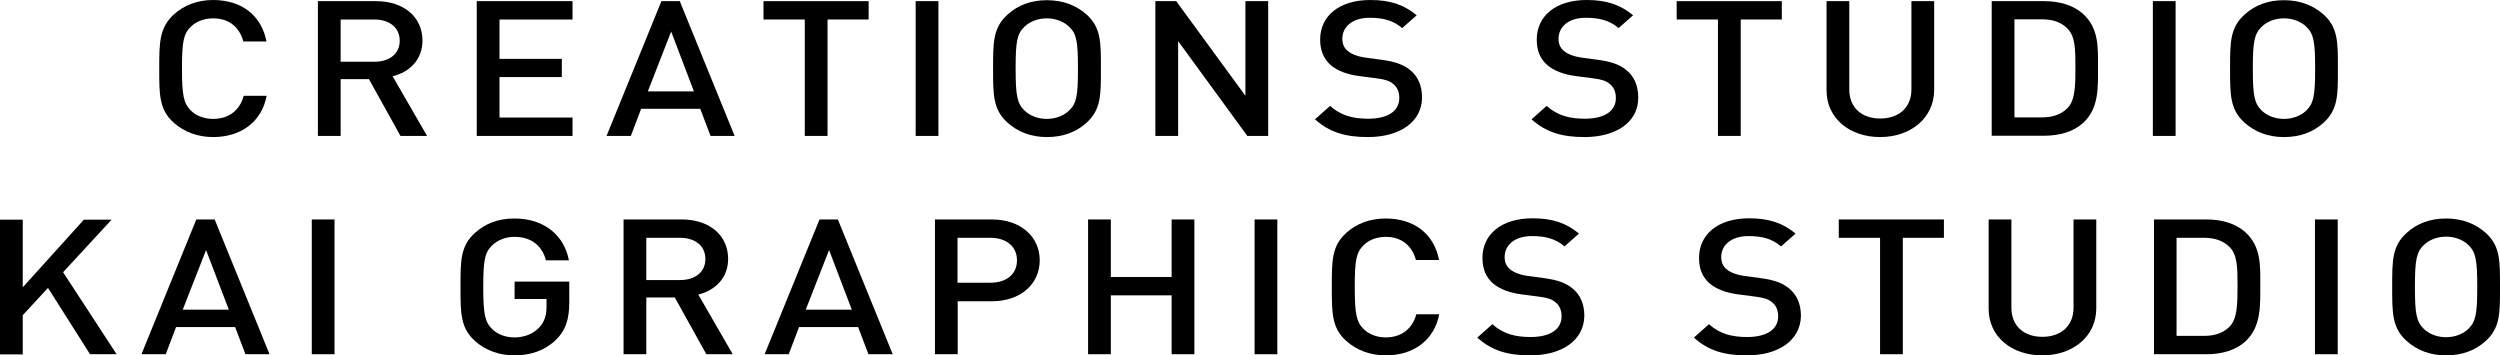 <?xml version="1.0" encoding="utf-8"?>
<!-- Generator: Adobe Illustrator 25.4.6, SVG Export Plug-In . SVG Version: 6.00 Build 0)  -->
<svg version="1.1" id="レイヤー_1" xmlns="http://www.w3.org/2000/svg" xmlns:xlink="http://www.w3.org/1999/xlink" x="0px"
	 y="0px" viewBox="0 0 1307.8 185.9" style="enable-background:new 0 0 1307.8 185.9;" xml:space="preserve">
<g>
	<path d="M111.5,71.7c-8.1,0-15.2-2.7-20.6-7.5c-7.7-6.9-7.6-14.8-7.6-28.3S83.3,14.5,91,7.5C96.3,2.7,103.4,0,111.5,0
		c14.4,0,25.2,7.6,27.9,21.7h-12.1c-1.9-7.1-7.1-12.1-15.8-12.1c-4.6,0-8.8,1.6-11.6,4.3c-3.9,3.8-4.7,7.8-4.7,22s0.9,18.2,4.7,22
		c2.8,2.7,6.9,4.3,11.6,4.3c8.7,0,14.1-5,16-12.1h12C136.8,64.1,125.7,71.7,111.5,71.7z"/>
	<path d="M209.5,71.1L193,41.4h-14.8v29.7h-11.9V0.6h30.4c14.9,0,24.3,8.6,24.3,20.6c0,10.1-6.8,16.5-15.6,18.7l18,31.2H209.5z
		 M195.8,10.2h-17.6v22.1h17.6c7.9,0,13.3-4.1,13.3-11C209.1,14.4,203.7,10.2,195.8,10.2z"/>
	<path d="M249.4,71.1V0.6h50.1v9.6h-38.2v20.6h32.6v9.5h-32.6v21.2h38.2v9.6H249.4z"/>
	<path d="M371.7,71.1l-5.4-14.2h-30.9L330,71.1h-12.7L346,0.6h9.6l28.7,70.5H371.7z M351.1,16.5l-12.2,31.3H363L351.1,16.5z"/>
	<path d="M432.9,10.2v60.9h-11.9V10.2h-21.6V0.6h55v9.6H432.9z"/>
	<path d="M479,71.1V0.6h11.9v70.5H479z"/>
	<path d="M568.4,64.2c-5.4,4.9-12.3,7.5-20.7,7.5c-8.4,0-15.2-2.7-20.6-7.5c-7.7-6.9-7.6-14.8-7.6-28.3s-0.1-21.4,7.6-28.3
		c5.4-4.9,12.2-7.5,20.6-7.5c8.4,0,15.3,2.7,20.7,7.5c7.7,6.9,7.5,14.8,7.5,28.3S576.1,57.2,568.4,64.2z M559.3,14
		c-2.8-2.7-7-4.4-11.7-4.4s-8.9,1.7-11.7,4.4c-3.9,3.8-4.6,7.7-4.6,21.9s0.8,18.1,4.6,21.9c2.8,2.7,7,4.4,11.7,4.4s8.9-1.7,11.7-4.4
		c3.9-3.8,4.6-7.7,4.6-21.9S563.2,17.7,559.3,14z"/>
	<path d="M652.5,71.1l-36.2-49.6v49.6h-11.9V0.6h10.9l36.2,49.5V0.6h11.9v70.5H652.5z"/>
	<path d="M715.6,71.7c-11.8,0-20.2-2.5-27.7-9.3l7.9-7c5.7,5.1,12,6.7,20,6.7c10.2,0,16.2-4,16.2-10.8c0-3.1-1-5.6-3.1-7.3
		c-2-1.7-4-2.4-8.6-3l-9.2-1.2c-6.4-0.8-11.4-2.8-14.8-5.6c-3.8-3.3-5.7-7.7-5.7-13.5c0-12.3,9.9-20.7,26.2-20.7
		c10.3,0,17.6,2.4,24.3,8l-7.6,6.7c-4.8-4.2-10.4-5.4-17-5.4c-9.2,0-14.3,4.8-14.3,11c0,2.6,0.9,4.9,3,6.5c2,1.6,5.2,2.8,8.8,3.3
		l8.9,1.2c7.3,1,11.3,2.6,14.6,5.2c4.3,3.4,6.4,8.4,6.4,14.5C743.8,64,732,71.7,715.6,71.7z"/>
	<path d="M828.9,71.7c-11.8,0-20.2-2.5-27.7-9.3l7.9-7c5.7,5.1,12,6.7,20,6.7c10.2,0,16.2-4,16.2-10.8c0-3.1-1-5.6-3.1-7.3
		c-2-1.7-4-2.4-8.6-3l-9.2-1.2C818,39,813,37,809.6,34.2c-3.9-3.3-5.7-7.7-5.7-13.5C803.9,8.4,813.8,0,830,0c10.3,0,17.6,2.4,24.3,8
		l-7.6,6.7c-4.8-4.2-10.5-5.4-17.1-5.4c-9.2,0-14.3,4.8-14.3,11c0,2.6,0.9,4.9,3,6.5c2,1.6,5.2,2.8,8.8,3.3l8.9,1.2
		c7.3,1,11.3,2.6,14.6,5.2c4.3,3.4,6.4,8.4,6.4,14.5C857.1,64,845.3,71.7,828.9,71.7z"/>
	<path d="M910.6,10.2v60.9h-11.9V10.2h-21.6V0.6h55v9.6H910.6z"/>
	<path d="M983.5,71.7c-15.9,0-28-9.8-28-24.4V0.6h11.9v46.2c0,9.4,6.4,15.2,16.2,15.2c9.8,0,16.3-5.8,16.3-15.2V0.6h11.9v46.7
		C1011.6,61.9,999.4,71.7,983.5,71.7z"/>
	<path d="M1089.6,64.4c-5,4.5-12.1,6.6-20.2,6.6h-27.5V0.6h27.5c8.1,0,15.3,2.2,20.2,6.6c8.5,7.6,7.9,17.9,7.9,28.1
		S1098.1,56.8,1089.6,64.4z M1081.5,14.9c-3.3-3.3-7.7-4.8-13.3-4.8h-14.4v51.3h14.4c5.6,0,10-1.5,13.3-4.8
		c4.1-4.1,4.2-11.7,4.2-21.4C1085.7,25.6,1085.6,19,1081.5,14.9z"/>
	<path d="M1126.2,71.1V0.6h11.9v70.5H1126.2z"/>
	<path d="M1215.5,64.2c-5.4,4.9-12.3,7.5-20.7,7.5s-15.2-2.7-20.6-7.5c-7.7-6.9-7.6-14.8-7.6-28.3s-0.1-21.4,7.6-28.3
		c5.4-4.9,12.2-7.5,20.6-7.5s15.3,2.7,20.7,7.5c7.7,6.9,7.5,14.8,7.5,28.3S1223.2,57.2,1215.5,64.2z M1206.5,14
		c-2.8-2.7-7-4.4-11.7-4.4s-8.9,1.7-11.7,4.4c-3.8,3.8-4.6,7.7-4.6,21.9s0.8,18.1,4.6,21.9c2.8,2.7,7,4.4,11.7,4.4s8.9-1.7,11.7-4.4
		c3.8-3.8,4.6-7.7,4.6-21.9S1210.3,17.7,1206.5,14z"/>
</g>
<g>
	<path d="M47.1,185.3l-22-34.7l-13.2,14.3v20.5H0v-70.5h11.9v35.4l32-35.4h14.5L33,142.4l28,42.9H47.1z"/>
	<path d="M128.4,185.3l-5.4-14.2H92.1l-5.4,14.2H74l28.7-70.5h9.6l28.7,70.5H128.4z M107.8,130.8L95.6,162h24.1L107.8,130.8z"/>
	<path d="M163.1,185.3v-70.5H175v70.5H163.1z"/>
	<path d="M290.7,177.9c-5.9,5.6-13.3,8-21.6,8c-8.1,0-15.2-2.7-20.6-7.5c-7.7-6.9-7.6-14.8-7.6-28.3c0-13.6-0.1-21.4,7.6-28.3
		c5.4-4.9,12.2-7.5,20.6-7.5c16.6,0,26.3,9.8,28.5,21.9h-12c-2-7.7-7.7-12.3-16.5-12.3c-4.6,0-8.8,1.7-11.6,4.4
		c-3.9,3.8-4.7,7.7-4.7,21.9c0,14.2,0.9,18.2,4.7,22c2.8,2.7,6.9,4.3,11.6,4.3c5.2,0,9.7-1.8,12.8-5c2.9-3,4-6.5,4-11.1v-4h-16.7
		v-9.1h28.6V158C297.8,167.1,295.9,172.9,290.7,177.9z"/>
	<path d="M369.5,185.3L353,155.6h-14.9v29.7h-11.9v-70.5h30.4c14.9,0,24.3,8.6,24.3,20.6c0,10.1-6.8,16.5-15.6,18.7l18,31.2H369.5z
		 M355.7,124.4h-17.6v22.1h17.6c7.9,0,13.3-4.1,13.3-11C369,128.6,363.7,124.4,355.7,124.4z"/>
	<path d="M454.3,185.3l-5.4-14.2H418l-5.4,14.2H400l28.7-70.5h9.6l28.7,70.5H454.3z M433.7,130.8L421.5,162h24.1L433.7,130.8z"/>
	<path d="M518.8,157.6h-17.8v27.7h-11.9v-70.5h29.7c15.3,0,25.1,9.1,25.1,21.4S534,157.6,518.8,157.6z M518.1,124.4h-17.2v23.5h17.2
		c8.2,0,13.9-4.3,13.9-11.7S526.3,124.4,518.1,124.4z"/>
	<path d="M612.9,185.3v-30.8h-31.8v30.8h-11.9v-70.5h11.9v30.1h31.8v-30.1h11.9v70.5H612.9z"/>
	<path d="M656.3,185.3v-70.5h11.9v70.5H656.3z"/>
	<path d="M724.9,185.9c-8.1,0-15.2-2.7-20.6-7.5c-7.7-6.9-7.6-14.8-7.6-28.3c0-13.6-0.1-21.4,7.6-28.3c5.4-4.9,12.4-7.5,20.6-7.5
		c14.4,0,25.2,7.6,27.9,21.7h-12.1c-1.9-7.1-7.2-12.1-15.8-12.1c-4.6,0-8.8,1.6-11.5,4.3c-3.9,3.8-4.7,7.8-4.7,22
		c0,14.2,0.9,18.2,4.7,22c2.8,2.7,6.9,4.3,11.5,4.3c8.7,0,14.1-5,16-12.1h12C750.2,178.3,739.1,185.9,724.9,185.9z"/>
	<path d="M800.5,185.9c-11.8,0-20.2-2.5-27.7-9.3l7.9-7c5.7,5.1,12,6.7,20,6.7c10.2,0,16.2-4,16.2-10.8c0-3.1-1-5.6-3.1-7.3
		c-2-1.7-4-2.4-8.6-3L796,154c-6.4-0.8-11.4-2.8-14.8-5.6c-3.9-3.3-5.7-7.7-5.7-13.5c0-12.3,9.9-20.7,26.2-20.7
		c10.3,0,17.6,2.4,24.3,8l-7.6,6.7c-4.8-4.2-10.4-5.4-17-5.4c-9.2,0-14.3,4.8-14.3,11c0,2.6,0.9,4.9,3,6.5c2,1.6,5.2,2.8,8.8,3.3
		l8.9,1.2c7.3,1,11.3,2.6,14.6,5.2c4.3,3.4,6.4,8.4,6.4,14.5C828.6,178.2,816.9,185.9,800.5,185.9z"/>
	<path d="M913.8,185.9c-11.8,0-20.2-2.5-27.7-9.3l7.9-7c5.7,5.1,12,6.7,20,6.7c10.2,0,16.2-4,16.2-10.8c0-3.1-1-5.6-3.1-7.3
		c-2-1.7-4-2.4-8.6-3l-9.2-1.2c-6.4-0.8-11.4-2.8-14.8-5.6c-3.9-3.3-5.7-7.7-5.7-13.5c0-12.3,9.9-20.7,26.2-20.7
		c10.3,0,17.6,2.4,24.3,8l-7.6,6.7c-4.8-4.2-10.4-5.4-17-5.4c-9.2,0-14.3,4.8-14.3,11c0,2.6,0.9,4.9,3,6.5c2,1.6,5.2,2.8,8.8,3.3
		l8.9,1.2c7.3,1,11.3,2.6,14.6,5.2c4.3,3.4,6.4,8.4,6.4,14.5C941.9,178.2,930.2,185.9,913.8,185.9z"/>
	<path d="M995.4,124.4v60.9h-11.9v-60.9h-21.6v-9.6h55v9.6H995.4z"/>
	<path d="M1068.3,185.9c-16,0-28-9.8-28-24.4v-46.7h11.9v46.2c0,9.4,6.4,15.2,16.2,15.2s16.3-5.8,16.3-15.2v-46.2h11.9v46.7
		C1096.5,176.1,1084.3,185.9,1068.3,185.9z"/>
	<path d="M1174.5,178.7c-5,4.5-12.1,6.6-20.2,6.6h-27.5v-70.5h27.5c8.1,0,15.3,2.2,20.2,6.6c8.5,7.6,7.9,17.9,7.9,28.1
		C1182.4,159.8,1182.9,171.1,1174.5,178.7z M1166.3,129.2c-3.3-3.3-7.7-4.8-13.3-4.8h-14.4v51.3h14.4c5.6,0,10-1.5,13.3-4.8
		c4.1-4.1,4.2-11.7,4.2-21.4C1170.5,139.9,1170.4,133.2,1166.3,129.2z"/>
	<path d="M1211,185.3v-70.5h11.9v70.5H1211z"/>
	<path d="M1300.3,178.4c-5.4,4.9-12.3,7.5-20.7,7.5s-15.2-2.7-20.6-7.5c-7.7-6.9-7.6-14.8-7.6-28.3c0-13.6-0.1-21.4,7.6-28.3
		c5.4-4.9,12.2-7.5,20.6-7.5s15.3,2.7,20.7,7.5c7.7,6.9,7.5,14.8,7.5,28.3C1307.8,163.6,1308,171.4,1300.3,178.4z M1291.3,128.2
		c-2.8-2.7-7-4.4-11.7-4.4s-8.9,1.7-11.7,4.4c-3.8,3.8-4.6,7.7-4.6,21.9c0,14.2,0.8,18.1,4.6,21.9c2.8,2.7,7,4.4,11.7,4.4
		s8.9-1.7,11.7-4.4c3.8-3.8,4.6-7.7,4.6-21.9C1295.9,135.9,1295.1,131.9,1291.3,128.2z"/>
</g>
</svg>
